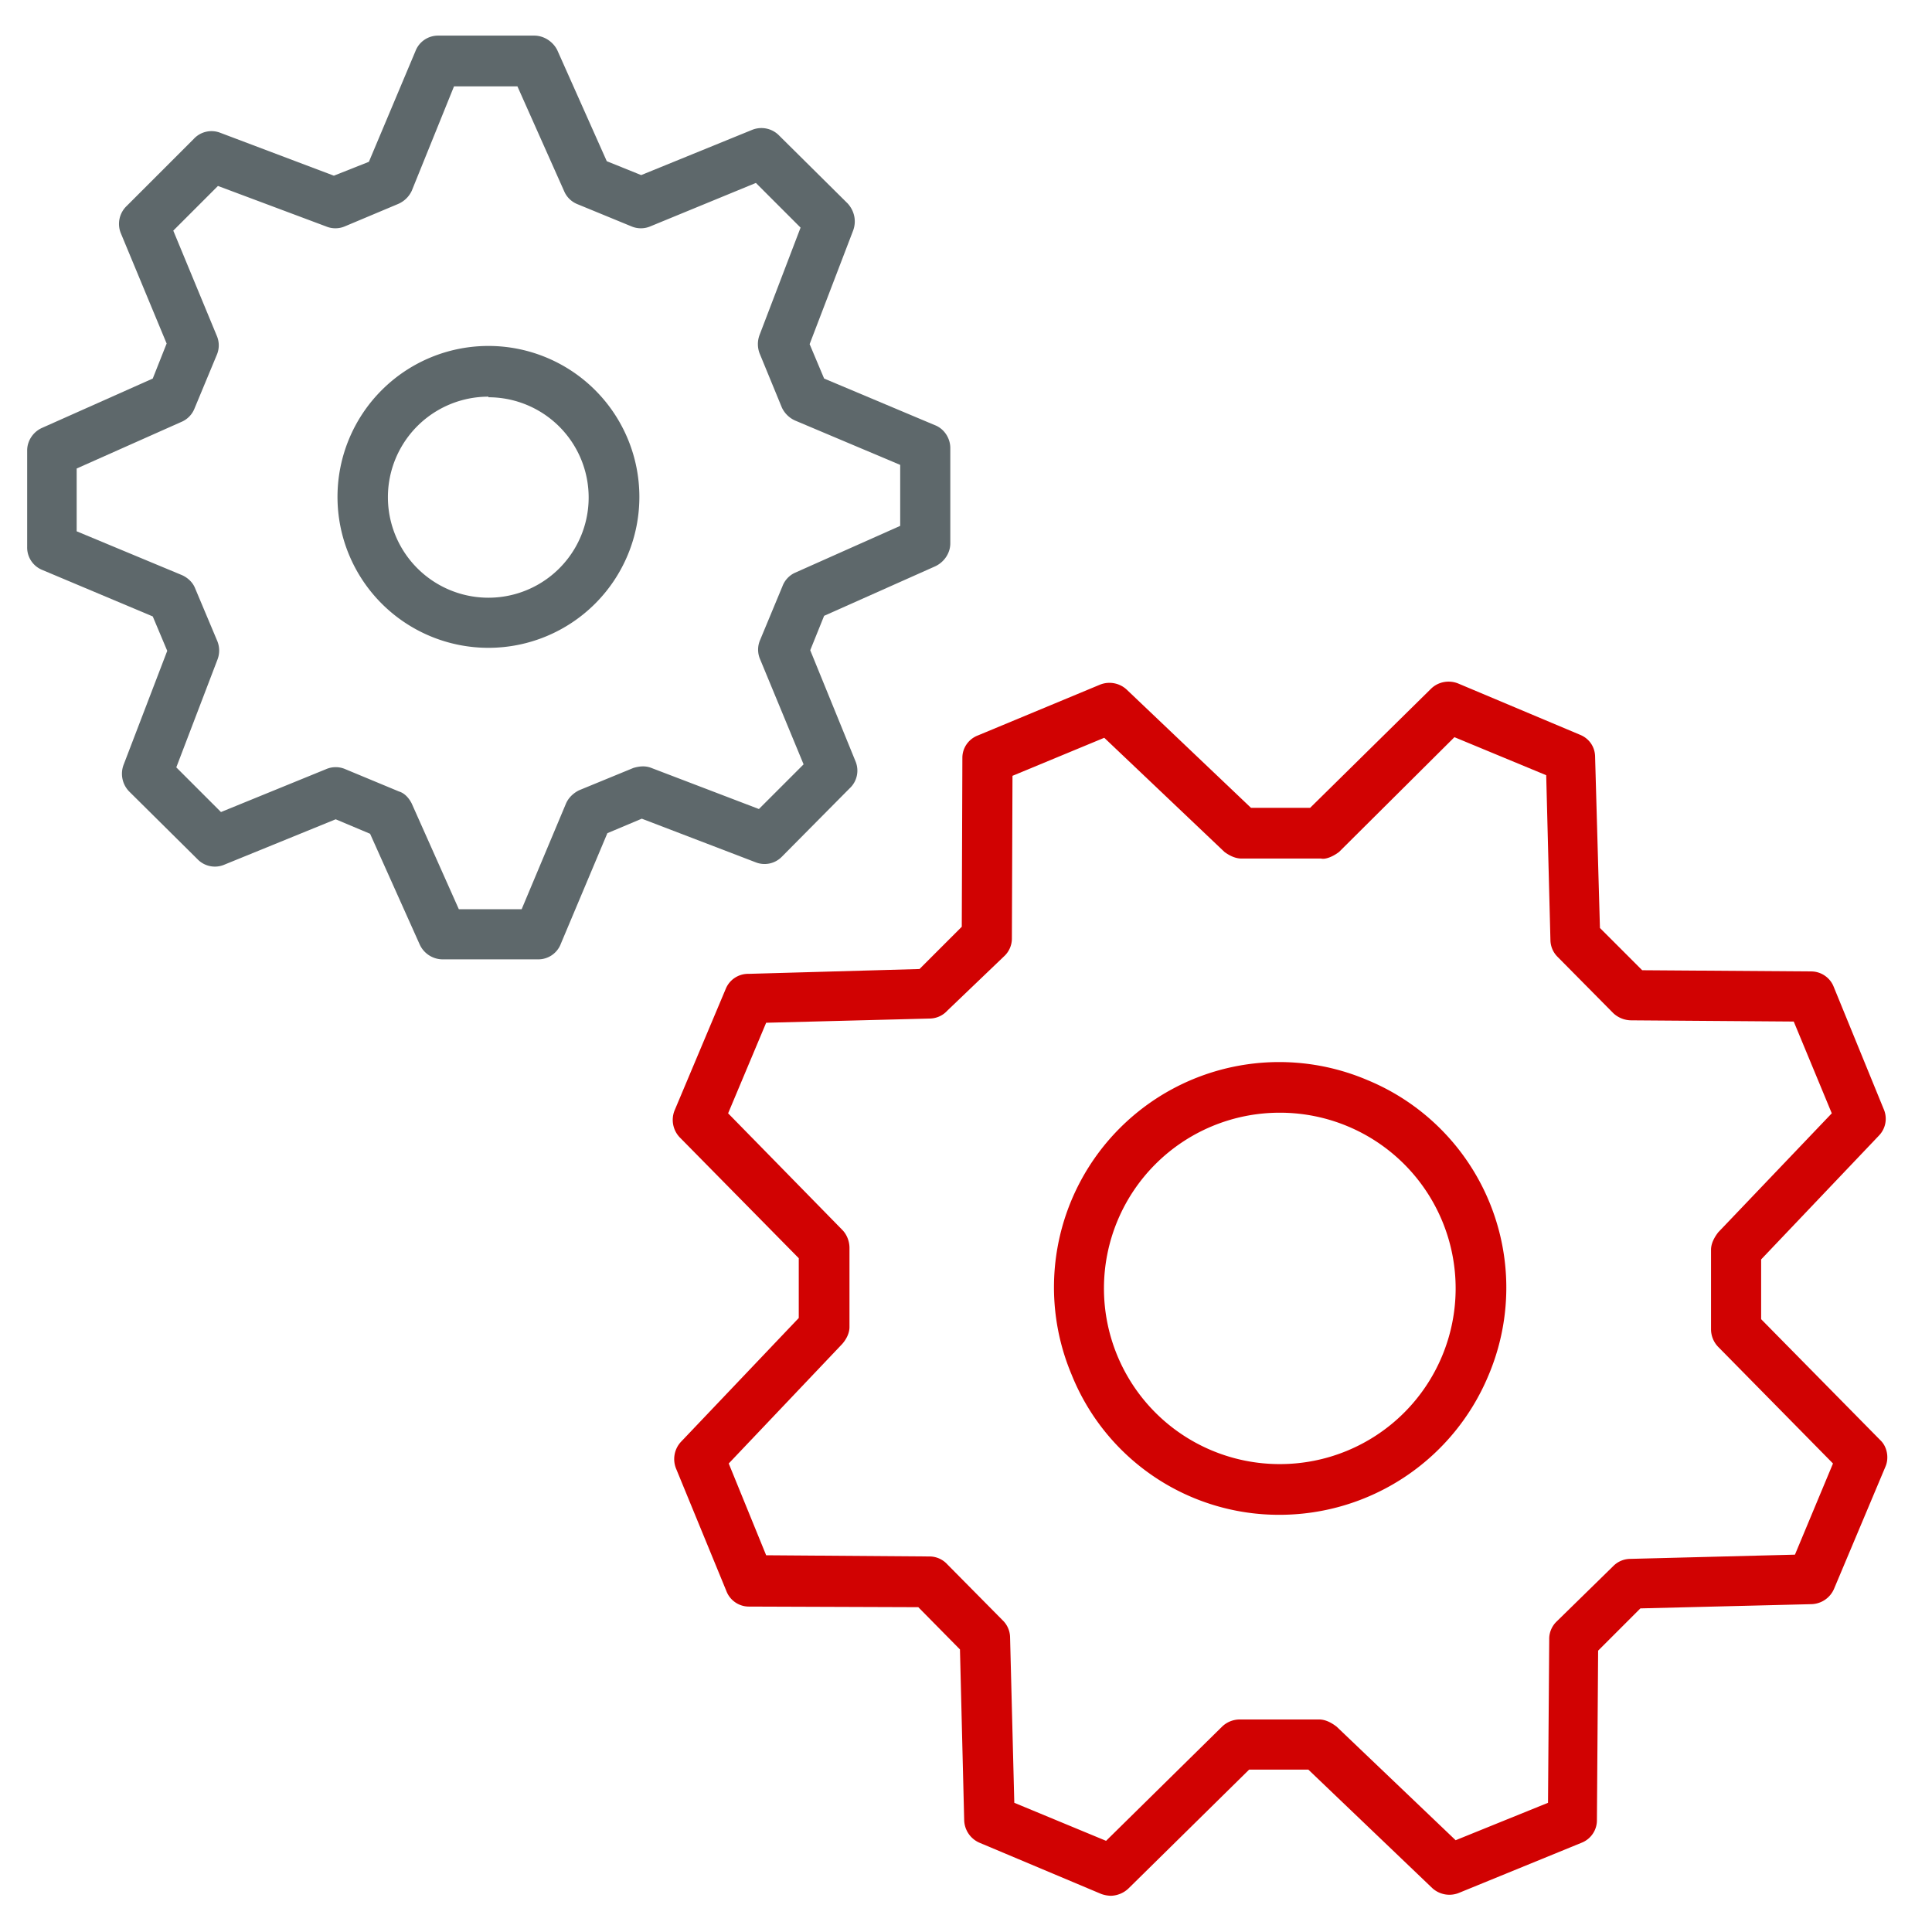 <svg xmlns="http://www.w3.org/2000/svg" viewBox="0 0 32 32"><path id="svg-ico" fill="#D10202" d="M18.4 31.4a.5.5 0 0 1-.16-.03l-2.02-.85a.42.42 0 0 1-.25-.37l-.07-2.83-.69-.7-2.8-.01a.4.4 0 0 1-.38-.26l-.83-2.02a.42.42 0 0 1 .08-.45l1.95-2.05v-.99l-1.96-1.99a.42.42 0 0 1-.1-.45l.85-2.02a.4.4 0 0 1 .38-.25l2.83-.08.7-.7.01-2.8c0-.16.1-.31.26-.37l2.02-.84a.42.42 0 0 1 .45.09l2.05 1.95h.98l2-1.97c.12-.12.3-.15.45-.09l2.02.85c.15.06.25.2.25.37l.08 2.83.7.7 2.8.02c.16 0 .31.1.37.25l.83 2.03a.4.4 0 0 1-.08.44l-1.95 2.05v.99l1.97 2c.12.11.15.3.09.44l-.85 2.02a.42.42 0 0 1-.38.26l-2.83.07-.7.7-.02 2.8a.4.4 0 0 1-.25.38l-2.03.83a.42.42 0 0 1-.45-.08l-2.05-1.96h-.98l-2 1.97a.44.44 0 0 1-.29.12zm-1.6-1.54 1.52.63 1.92-1.89a.42.42 0 0 1 .3-.12h1.31c.1 0 .2.05.29.12l1.97 1.88 1.53-.62.02-2.7a.4.4 0 0 1 .12-.3l.94-.92a.4.4 0 0 1 .28-.12l2.73-.07.63-1.51-1.9-1.93a.42.42 0 0 1-.12-.3V20.7c0-.1.05-.2.12-.29l1.88-1.97-.63-1.52-2.69-.02a.44.44 0 0 1-.3-.12l-.92-.93a.4.4 0 0 1-.12-.28l-.07-2.73-1.52-.63-1.91 1.9c-.09.07-.22.13-.3.11h-1.32c-.1 0-.2-.05-.28-.11l-1.99-1.89-1.52.63-.01 2.7a.4.4 0 0 1-.13.29l-.94.9a.4.4 0 0 1-.28.13l-2.72.07-.63 1.5 1.89 1.93c.07.07.12.18.12.3v1.31c0 .1-.05.2-.12.28l-1.88 1.98.62 1.52 2.7.02a.4.4 0 0 1 .3.13l.92.93a.4.4 0 0 1 .12.28l.07 2.74z"/><path id="svg-ico" fill="#D10202" d="M21.2 25.09a3.7 3.7 0 0 1-3.45-2.32 3.73 3.73 0 0 1 4.9-4.88 3.72 3.72 0 0 1 2 4.9 3.75 3.75 0 0 1-3.46 2.3zm0-6.66a2.91 2.91 0 1 0-.01 5.82 2.91 2.91 0 0 0 .02-5.82z"/><path fill="#5e686b" d="M8.92 15.89H7.33a.42.42 0 0 1-.38-.25l-.82-1.83-.57-.24-1.84.75a.4.4 0 0 1-.45-.09l-1.13-1.12a.42.42 0 0 1-.09-.45l.72-1.88-.24-.57L.7 9.44a.4.4 0 0 1-.25-.38v-1.6c0-.15.09-.3.24-.37l1.84-.82.23-.58L2 3.86a.41.41 0 0 1 .1-.45L3.21 2.3a.4.4 0 0 1 .44-.1l1.88.71.58-.23.77-1.83a.4.4 0 0 1 .38-.26h1.59c.16 0 .31.1.38.24l.82 1.84.57.23 1.84-.75a.41.41 0 0 1 .45.1l1.13 1.12c.11.12.15.29.09.45l-.72 1.88.24.57 1.83.77c.16.06.26.22.26.38V9c0 .16-.1.31-.25.38l-1.84.82-.23.57.75 1.84a.4.4 0 0 1-.1.45l-1.12 1.13a.4.4 0 0 1-.44.09l-1.88-.72-.57.24-.77 1.83a.4.4 0 0 1-.38.26zm-1.32-.83h1.04l.73-1.74c.04-.1.12-.18.22-.23l.9-.37c.1-.03.2-.04.3 0l1.78.68.74-.74-.72-1.74a.4.4 0 0 1 0-.32l.37-.89a.4.4 0 0 1 .2-.22l1.75-.78V7.7l-1.73-.73a.44.44 0 0 1-.23-.22l-.37-.9a.43.43 0 0 1 0-.3l.68-1.78-.74-.74-1.75.72a.4.4 0 0 1-.31 0l-.9-.37a.4.4 0 0 1-.21-.2l-.78-1.75H7.52l-.7 1.73a.44.44 0 0 1-.23.22l-.88.37a.4.4 0 0 1-.31 0l-1.79-.67-.74.74.72 1.74a.4.4 0 0 1 0 .32l-.37.89a.4.4 0 0 1-.22.22l-1.73.77V8.8L3 9.52c.1.04.19.12.23.22l.37.88c.04.1.04.21 0 .31l-.68 1.78.74.74 1.74-.71a.4.4 0 0 1 .32 0l.89.37c.1.03.17.12.21.2l.78 1.75z"/><path fill="#5e686b" d="M8.09 10.73a2.5 2.5 0 1 1 0-5 2.5 2.5 0 0 1 0 5zm0-4.16a1.66 1.66 0 1 0 0 3.33 1.66 1.66 0 0 0 0-3.32z"/></svg>